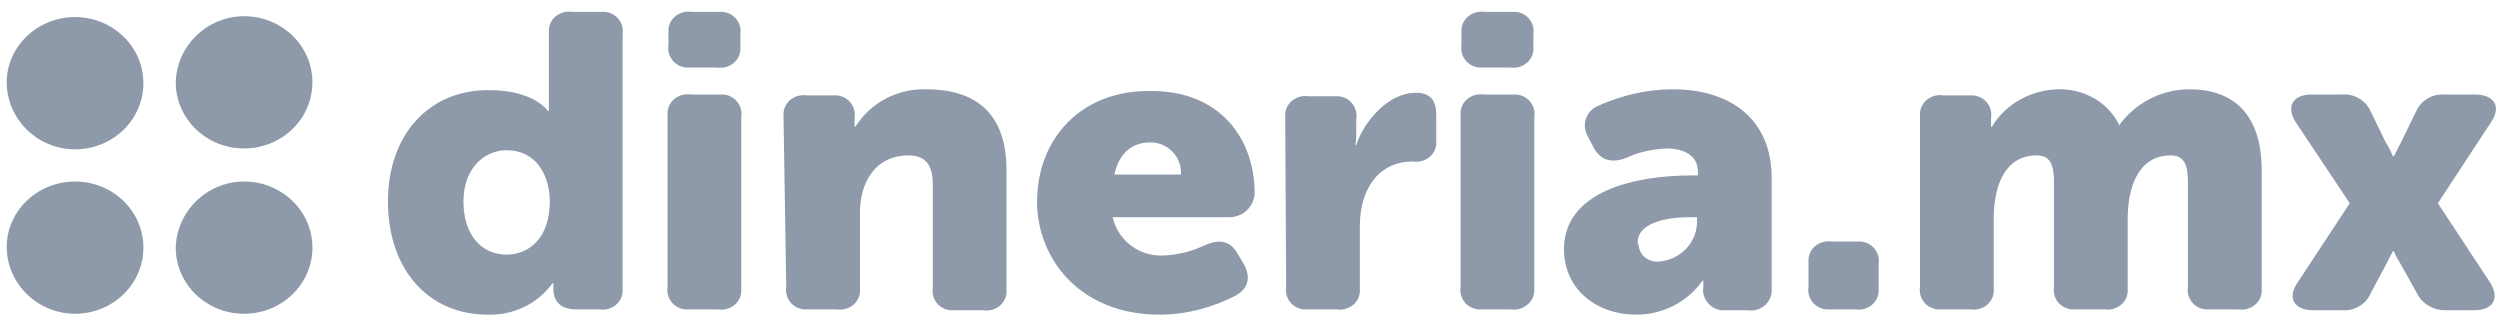 <svg width="186" height="24" viewBox="0 0 186 24" fill="none" xmlns="http://www.w3.org/2000/svg">
<g id="partners logo5" clip-path="url(#clip0_69_831)">
<path id="Vector" fill-rule="evenodd" clip-rule="evenodd" d="M28.862 14.994C28.862 19.978 31.806 23.409 36.287 23.409C38.16 23.473 39.967 22.632 41.104 21.078H41.171C41.171 21.143 41.171 21.208 41.171 21.273V21.467C41.171 22.502 41.773 23.02 42.91 23.02H44.582C45.452 23.15 46.255 22.567 46.321 21.726C46.321 21.596 46.321 21.467 46.321 21.337V2.566C46.455 1.724 45.853 0.948 44.983 0.883C44.85 0.883 44.716 0.883 44.582 0.883H42.575C41.706 0.754 40.903 1.336 40.836 2.178C40.836 2.307 40.836 2.436 40.836 2.566V7.55C40.836 7.938 40.836 8.262 40.836 8.262H40.769C40.769 8.262 39.766 6.709 36.421 6.709C32.006 6.644 28.862 9.945 28.862 14.994ZM34.481 14.994C34.481 12.534 36.02 11.175 37.692 11.175C39.9 11.175 40.903 13.052 40.903 14.994C40.903 17.777 39.298 18.942 37.692 18.942C35.752 18.942 34.481 17.389 34.481 14.994ZM51.472 5.026H53.345C54.215 5.155 55.017 4.573 55.084 3.731C55.084 3.602 55.084 3.472 55.084 3.343V2.566C55.218 1.724 54.616 0.948 53.746 0.883C53.613 0.883 53.479 0.883 53.345 0.883H51.472C50.602 0.754 49.8 1.336 49.733 2.178C49.733 2.307 49.733 2.436 49.733 2.566V3.343C49.599 4.184 50.201 4.961 51.071 5.026C51.205 5.026 51.338 5.026 51.472 5.026ZM49.666 21.337C49.532 22.179 50.134 22.956 51.004 23.02C51.138 23.02 51.272 23.02 51.405 23.02H53.412C54.282 23.15 55.084 22.567 55.151 21.726C55.151 21.596 55.151 21.467 55.151 21.337V8.715C55.285 7.874 54.683 7.097 53.813 7.032C53.68 7.032 53.546 7.032 53.412 7.032H51.405C50.536 6.903 49.733 7.485 49.666 8.327C49.666 8.456 49.666 8.586 49.666 8.715V21.337ZM58.496 21.337C58.362 22.179 58.964 22.956 59.834 23.02C59.967 23.02 60.101 23.02 60.235 23.02H62.242C63.112 23.15 63.914 22.567 63.981 21.726C63.981 21.596 63.981 21.467 63.981 21.337V15.835C63.981 13.57 65.118 11.563 67.594 11.563C68.798 11.563 69.399 12.21 69.399 13.699V21.402C69.265 22.244 69.868 23.02 70.737 23.085C70.871 23.085 71.005 23.085 71.139 23.085H73.146C74.015 23.214 74.818 22.632 74.884 21.79C74.884 21.661 74.884 21.532 74.884 21.402V12.664C74.884 8.133 72.276 6.644 68.931 6.644C66.791 6.579 64.784 7.615 63.646 9.427H63.58C63.58 9.427 63.58 9.168 63.58 9.039V8.78C63.713 7.938 63.112 7.162 62.242 7.097C62.108 7.097 61.974 7.097 61.841 7.097H60.034C59.164 6.968 58.362 7.55 58.295 8.392C58.295 8.521 58.295 8.65 58.295 8.78L58.496 21.337ZM77.159 14.994C77.159 19.266 80.37 23.409 86.256 23.409C88.263 23.409 90.203 22.891 91.942 21.985C92.879 21.467 93.079 20.625 92.545 19.654L92.076 18.878C91.541 17.907 90.738 17.777 89.668 18.23C88.731 18.683 87.728 18.942 86.658 19.007C84.785 19.137 83.18 17.907 82.778 16.159H91.474C92.478 16.159 93.28 15.382 93.347 14.411C93.347 10.139 90.604 6.773 85.722 6.773C80.437 6.644 77.159 10.333 77.159 14.994ZM82.912 12.987C83.18 11.693 83.982 10.592 85.588 10.592C86.859 10.592 87.862 11.628 87.862 12.793C87.862 12.858 87.862 12.922 87.862 12.987H82.912ZM95.689 21.337C95.555 22.179 96.157 22.956 97.026 23.02C97.16 23.02 97.294 23.02 97.427 23.02H99.434C100.304 23.15 101.106 22.567 101.173 21.726C101.173 21.596 101.173 21.467 101.173 21.337V16.806C101.173 14.217 102.445 12.016 105.12 12.016C105.99 12.146 106.792 11.563 106.859 10.722C106.859 10.592 106.859 10.463 106.859 10.333V8.586C106.859 7.485 106.458 6.903 105.321 6.903C103.247 6.903 101.441 9.104 100.906 10.787H100.839C100.906 10.463 100.906 10.139 100.906 9.816V8.845C101.039 8.003 100.438 7.226 99.568 7.162C99.434 7.162 99.301 7.162 99.167 7.162H97.361C96.491 7.032 95.689 7.615 95.621 8.456C95.621 8.586 95.621 8.715 95.621 8.845L95.689 21.337ZM110.472 5.026H112.344C113.214 5.155 114.017 4.573 114.084 3.731C114.084 3.602 114.084 3.472 114.084 3.343V2.566C114.218 1.724 113.615 0.948 112.746 0.883C112.612 0.883 112.478 0.883 112.344 0.883H110.472C109.602 0.754 108.799 1.336 108.732 2.178C108.732 2.307 108.732 2.436 108.732 2.566V3.343C108.599 4.184 109.201 4.961 110.07 5.026C110.204 5.026 110.338 5.026 110.472 5.026ZM108.666 21.337C108.532 22.179 109.134 22.956 110.003 23.02C110.137 23.02 110.271 23.02 110.405 23.02H112.411C113.281 23.15 114.084 22.502 114.151 21.726C114.151 21.596 114.151 21.467 114.151 21.337V8.715C114.285 7.874 113.682 7.097 112.813 7.032C112.679 7.032 112.545 7.032 112.411 7.032H110.405C109.535 6.903 108.732 7.485 108.666 8.327C108.666 8.456 108.666 8.586 108.666 8.715V21.337ZM116.358 18.554C116.358 21.337 118.566 23.409 121.777 23.409C123.716 23.409 125.59 22.438 126.66 20.884H126.727C126.727 21.014 126.727 21.078 126.727 21.208V21.337C126.593 22.179 127.195 22.956 128.064 23.085C128.198 23.085 128.332 23.085 128.533 23.085H130.071C130.941 23.214 131.743 22.567 131.81 21.726C131.81 21.596 131.81 21.467 131.81 21.337V13.181C131.81 9.104 129.001 6.644 124.452 6.644C122.512 6.644 120.639 7.097 118.9 7.874C118.097 8.197 117.696 9.104 118.03 9.945C118.097 10.01 118.097 10.139 118.164 10.204L118.566 10.981C119.101 11.952 119.904 12.146 120.974 11.757C121.911 11.304 122.914 11.11 123.984 11.045C125.188 11.045 126.325 11.498 126.325 12.793V13.052H125.857C121.643 13.052 116.358 14.217 116.358 18.554ZM121.844 18.036C121.844 16.547 124.051 16.159 125.723 16.159H126.258V16.612C126.191 18.101 124.987 19.331 123.449 19.46C122.646 19.525 121.977 19.007 121.911 18.23C121.844 18.166 121.844 18.101 121.844 18.036Z" fill="#8E99AA"/>
<path id="Vector_2" fill-rule="evenodd" clip-rule="evenodd" d="M134.553 21.336C134.42 22.178 135.022 22.955 135.891 23.019C136.025 23.019 136.159 23.019 136.293 23.019H138.032C138.902 23.149 139.704 22.566 139.771 21.725C139.771 21.595 139.771 21.466 139.771 21.336V19.653C139.905 18.812 139.303 18.035 138.433 17.97C138.299 17.97 138.165 17.97 138.032 17.97H136.293C135.423 17.841 134.62 18.424 134.553 19.265C134.553 19.395 134.553 19.524 134.553 19.653V21.336ZM142.848 21.336C142.714 22.178 143.317 22.955 144.186 23.019C144.32 23.019 144.454 23.019 144.588 23.019H146.594C147.464 23.149 148.266 22.566 148.333 21.725C148.333 21.595 148.333 21.466 148.333 21.336V16.288C148.333 14.087 149.003 11.562 151.544 11.562C152.615 11.562 152.815 12.404 152.815 13.569V21.336C152.681 22.178 153.283 22.955 154.153 23.019C154.287 23.019 154.421 23.019 154.555 23.019H156.561C157.431 23.149 158.234 22.566 158.3 21.725C158.3 21.595 158.3 21.466 158.3 21.336V16.288C158.3 13.893 159.103 11.562 161.511 11.562C162.582 11.562 162.782 12.404 162.782 13.569V21.336C162.649 22.178 163.25 22.955 164.12 23.019C164.254 23.019 164.387 23.019 164.521 23.019H166.528C167.398 23.149 168.201 22.566 168.268 21.725C168.268 21.595 168.268 21.466 168.268 21.336V12.663C168.268 8.261 165.926 6.643 162.916 6.643C160.775 6.643 158.835 7.679 157.631 9.362H157.698C156.896 7.614 155.023 6.578 153.083 6.643C151.076 6.708 149.203 7.743 148.2 9.426H148.133C148.133 9.426 148.133 9.167 148.133 9.038V8.779C148.266 7.937 147.665 7.161 146.795 7.096C146.661 7.096 146.527 7.096 146.393 7.096H144.588C143.718 6.967 142.915 7.549 142.848 8.391C142.848 8.52 142.848 8.649 142.848 8.779V21.336ZM170.943 21.013C170.14 22.178 170.676 23.084 172.147 23.084H174.288C175.158 23.149 176.027 22.631 176.362 21.854L177.632 19.459C177.766 19.2 178.034 18.682 178.034 18.682H178.101C178.101 18.682 178.302 19.2 178.502 19.459L179.84 21.854C180.241 22.631 181.044 23.084 181.914 23.084H184.054C185.526 23.084 185.994 22.178 185.259 21.013L181.378 15.122L185.325 9.103C186.128 7.937 185.593 7.031 184.121 7.031H181.847C180.977 6.967 180.107 7.484 179.773 8.261L178.636 10.591C178.435 10.98 178.101 11.627 178.101 11.627H178.034C178.034 11.627 177.766 10.98 177.499 10.591L176.362 8.261C176.027 7.484 175.158 6.967 174.288 7.031H172.013C170.542 7.031 170.073 7.937 170.809 9.103L174.823 15.122L170.943 21.013Z" fill="#8E99AA"/>
<path id="Vector_3" fill-rule="evenodd" clip-rule="evenodd" d="M5.584 1.271C8.393 1.271 10.668 3.472 10.668 6.191C10.668 8.909 8.393 11.11 5.584 11.11C2.774 11.11 0.5 8.844 0.5 6.126C0.5 3.472 2.774 1.271 5.584 1.271ZM18.16 13.505C20.969 13.505 23.244 15.706 23.244 18.424C23.244 21.143 20.969 23.344 18.16 23.344C15.35 23.344 13.076 21.143 13.076 18.424C13.143 15.706 15.417 13.505 18.16 13.505ZM5.584 13.505C8.393 13.505 10.668 15.706 10.668 18.424C10.668 21.143 8.393 23.344 5.584 23.344C2.774 23.344 0.5 21.078 0.5 18.36C0.5 15.706 2.774 13.505 5.584 13.505ZM18.16 1.206C20.969 1.206 23.244 3.407 23.244 6.126C23.244 8.844 20.969 11.045 18.16 11.045C15.35 11.045 13.076 8.844 13.076 6.126C13.143 3.407 15.417 1.206 18.16 1.206Z" fill="#8E99AA"/>
</g>
<defs>
<clipPath id="clip0_69_831">
<rect width="185.198" height="22.877" fill="white" transform="translate(0.5 0.755)"/>
</clipPath>
</defs>
</svg>
